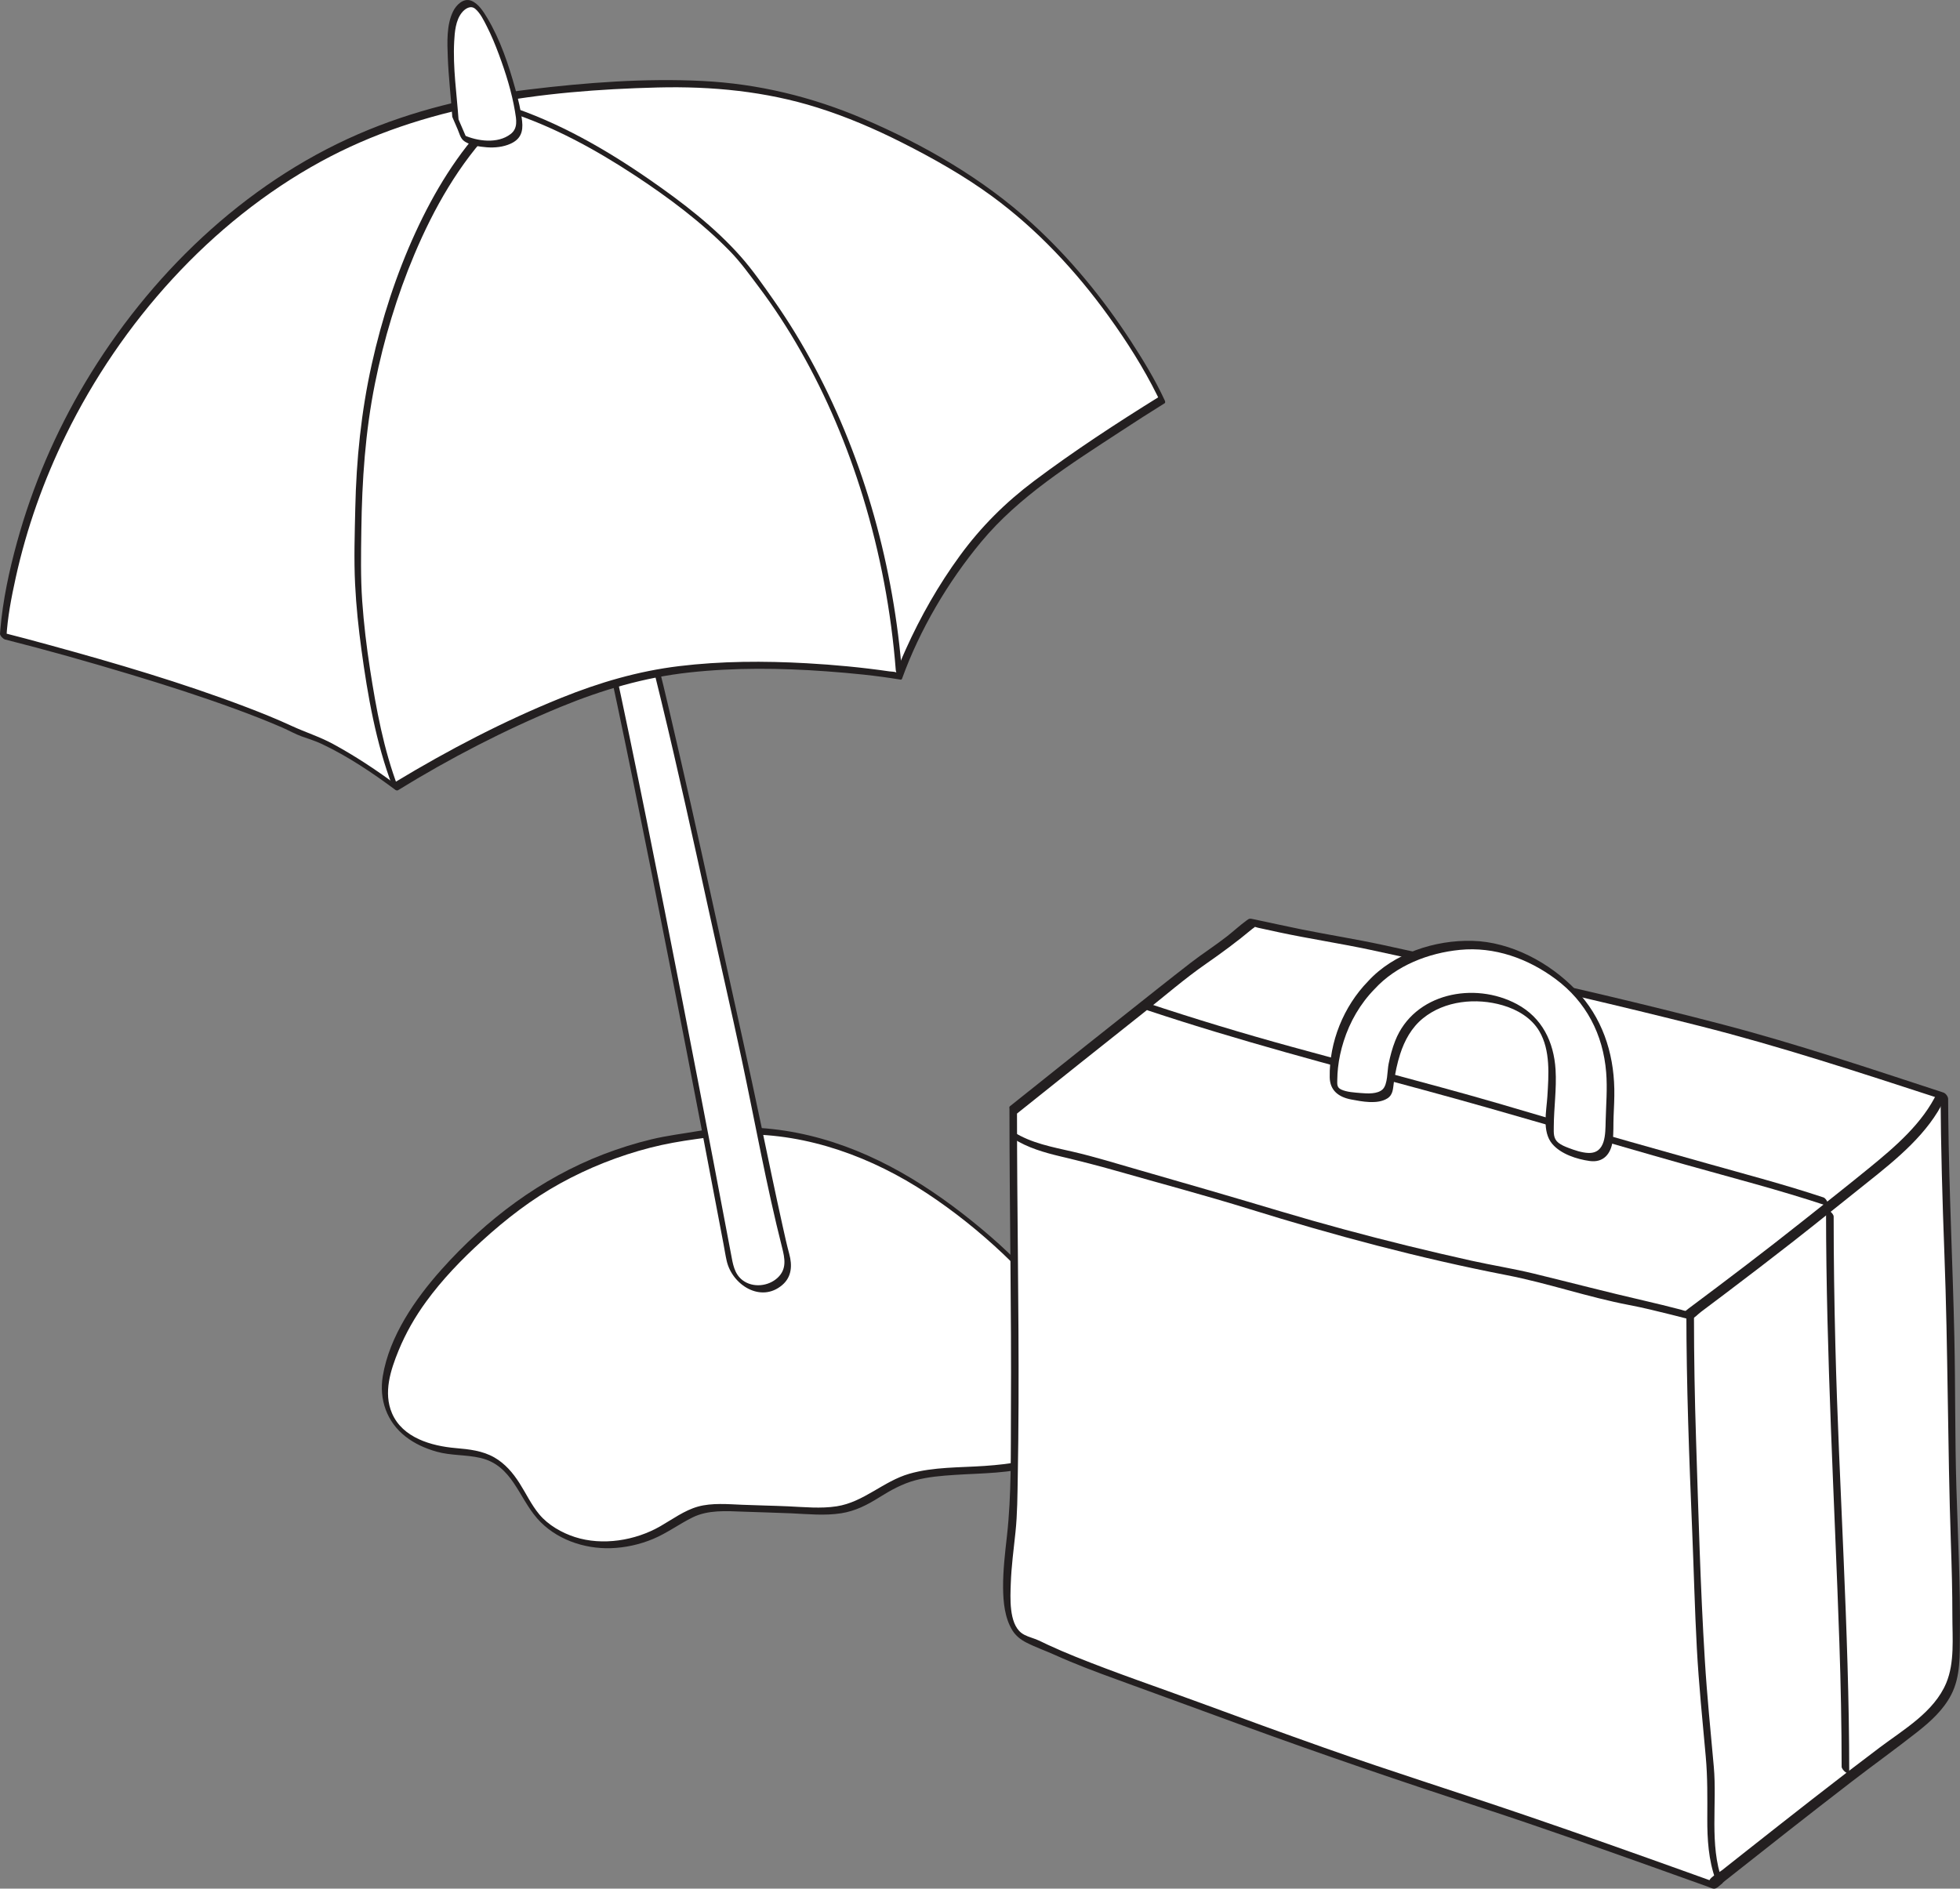 <svg viewBox="0 0 1164.11 1122" xmlns="http://www.w3.org/2000/svg" data-name="Layer 2" id="Layer_2">
  <rect x="0" y="0" width="1164.11" height="1122" fill="#808080" stroke="none"/>
  <defs>
    <style>
      .cls-1 {
        fill: #231f20;
      }

      .cls-2 {
        fill: #fff;
      }
    </style>
  </defs>
  <g data-name="Layer 1" id="Layer_1-2">
    <g>
      <g>
        <g>
          <path d="M641.02,813.49c-8.33-39.55-44.2-72.37-79.15-98.33-43.57-32.35-97.18-50.47-148.49-40.69-39.64,4.41-82.51,21.94-114.5,48.45-47.35,39.23-60.48,66.34-67.44,87.22-8.93,26.79,4.19,43.32,25.82,49.81,12.97,4.32,28.11,0,41.09,10.81,12.97,10.81,15.14,30.27,32.44,38.92,19.46,12.97,47.57,8.65,64.87-2.16,8.65-4.32,12.97-8.65,21.62-10.81,12.97-2.16,30.27,0,43.25,0s28.11,2.16,38.92,0c15.14-2.16,23.79-12.97,36.76-17.3,22.5-9.64,66.51-1.37,89.4-16.02,7.9-5.06,19.89-28.7,15.43-49.9Z" class="cls-2"></path>
          <path d="M642.85,814.28c-8.05-36.92-36.83-65.7-65.22-88.62-30.76-24.83-65.16-45.02-104.38-52.7-19.21-3.76-39.11-4.37-58.43-1.06-9.33,1.6-18.65,2.72-27.88,4.94-9.68,2.33-19.19,5.31-28.48,8.88-37.3,14.34-69.6,38.65-96.14,68.35-15.66,17.53-31.06,39.73-34.98,63.5-2.28,13.84,2.4,27.15,13.53,35.86,5.43,4.25,11.82,7.09,18.43,8.96,8.55,2.41,17.58,1.72,26.19,3.76,18.72,4.44,22.36,23.1,33.58,35.93,10.74,12.29,27.72,18.17,43.74,17.65,8.57-.28,17.11-2.17,25.02-5.46,8.29-3.45,15.5-8.86,23.51-12.82,9.15-4.52,19.94-3.81,29.86-3.42,9.59.38,19.2.56,28.78.99,9.81.45,19.8,1.5,29.57-.02,8.45-1.31,15.51-4.95,22.67-9.45,6.77-4.25,13.61-8.06,21.39-10.15,7.65-2.05,15.64-2.69,23.52-3.21,16.16-1.06,33.04-.76,48.63-5.69,6.17-1.95,12.14-4.64,16.18-9.85,4.64-5.99,7.77-13.22,9.73-20.5,2.28-8.47,2.84-17.24,1.17-25.87-.3-1.57-4.19-4.35-3.65-1.58,1.85,9.51.67,19.28-2.44,28.4-2.26,6.62-5.52,13.87-10.73,18.72-4.76,4.44-11.9,6.51-18.09,7.96-7.56,1.78-15.34,2.53-23.07,3.08-14.82,1.04-30.38.52-44.77,4.65-15.45,4.44-27.04,16.85-43.14,19.34-9.51,1.47-19.22.45-28.78.02-9.11-.41-18.24-.54-27.36-.93-8.47-.36-18-1.21-26.26,1.08-8,2.22-15.3,7.63-22.43,11.71-14.81,8.49-34.26,11.67-50.68,6.38-7.79-2.51-15.88-7.14-21.15-13.48-4.71-5.66-7.84-12.41-11.78-18.59-3.86-6.05-8.55-11.56-14.84-15.18-7.06-4.06-15.04-4.9-22.99-5.59-14.42-1.25-31.57-6.06-37.85-20.68-5.26-12.24-.85-25.7,3.92-37.34,4.21-10.26,9.75-19.92,16.27-28.88,9.62-13.24,21.07-25.1,33.15-36.11,14.33-13.06,29.51-24.83,46.52-34.21,16.84-9.29,34.9-16.45,53.53-21.24,8.96-2.3,17.99-3.86,27.14-5.12,9.21-1.27,18.23-2.66,27.56-2.78,39.08-.52,77.31,13.67,109.62,35.01,15.95,10.53,31.12,22.67,45.02,35.78,13.5,12.72,26.06,27,34.68,43.53,4.04,7.75,7.08,15.93,8.94,24.47.34,1.56,4.25,4.33,3.65,1.58Z" class="cls-1"></path>
        </g>
        <g>
          <g>
            <path d="M367.12,322.88c19,40.76,55.77,222.15,65.92,265,9.15,38.56,29.64,142.06,34.26,157.58,6.31,21.16-27.77,30.13-33.87,4.42,0,0-73.93-393.5-87.95-426.38l21.63-.61Z" class="cls-2"></path>
            <path d="M365.47,322.6c5.49,11.87,9.05,24.72,12.62,37.26,5.33,18.69,10.07,37.56,14.64,56.45,9.87,40.77,18.86,81.74,27.81,122.72,6.59,30.17,13.59,60.24,20.01,90.44,7.91,37.17,14.61,74.77,23.95,111.61,1.65,6.51,2.9,12.83-2.63,17.99s-14.72,6.08-20.79,1.5c-5.05-3.81-5.83-9.91-6.91-15.63-3.5-18.56-7.03-37.11-10.57-55.66-6.03-31.53-12.1-63.04-18.25-94.55-7.04-36.08-14.16-72.15-21.44-108.19-6.52-32.23-13.13-64.45-20.15-96.58-4.36-19.95-8.42-40.17-14.38-59.72-.67-2.19-1.35-4.39-2.24-6.49l-.35,1.8c7.21-.2,14.42-.41,21.63-.61,1.64-.05-.88-4.2-2.61-4.15-7.21.2-14.42.41-21.63.61-.87.02-.52,1.39-.35,1.8,2.2,5.22,3.63,11.39,5.12,17.18,2.7,10.5,5.14,21.08,7.53,31.66,6.97,30.92,13.4,61.96,19.74,93.02,7.45,36.51,14.71,73.06,21.87,109.62,6.56,33.45,13.03,66.92,19.45,100.4,4.09,21.33,8.15,42.66,12.18,63.99.63,3.32,1.13,6.68,1.88,9.97,3.23,14.23,20.27,25.26,33.03,14.32,5.65-4.84,5.96-11.66,4.14-18.38-1.51-5.56-2.73-11.2-3.98-16.82-4.39-19.75-8.48-39.56-12.63-59.36-7.18-34.26-14.83-68.39-22.36-102.57-8.55-38.82-16.9-77.68-25.87-116.41-8.64-37.34-16.97-75.19-29.32-111.52-1.74-5.12-3.57-10.23-5.85-15.15-.77-1.66-4.67-3.52-3.3-.55Z" class="cls-1"></path>
          </g>
          <g>
            <g>
              <path d="M1.89,377.77s120.33,30.31,176.61,57.71c19.17,4.51,56.28,32.03,56.28,32.03,0,0,81.47-50.22,141.74-64.73,67.46-16.24,157.36-1.12,157.36-1.12,0,0,20.09-55.8,60.27-95.98,22.46-22.46,95.98-68.08,95.98-68.08,0,0-40.18-87.05-119.42-135.04-95.9-58.08-148.96-56.56-237.72-49.11-101.02,8.5-178.1,45.57-245.53,126.11C7.1,275.55,1.89,377.77,1.89,377.77Z" class="cls-2"></path>
              <path d="M2.8,379.85c24.93,6.28,49.69,13.29,74.3,20.7,20.93,6.3,41.76,12.98,62.29,20.49,9.5,3.48,18.93,7.14,28.21,11.16,3.85,1.67,7.65,3.88,11.59,5.28,4.09,1.45,8.09,2.67,12.04,4.54,15.39,7.27,29.88,17.04,43.54,27.16.46.34,1.11.58,1.63.26,30.74-18.94,63.29-35.78,96.67-49.52,24.58-10.11,49.64-17.48,76.12-20.4,27.05-2.99,54.43-2.68,81.55-.71,14.71,1.07,29.5,2.49,44.06,4.93.35.06.77-.06.91-.43,10.57-29.26,27.3-57.64,47.13-81.48,22.5-27.05,53.19-46.2,82.35-65.3,8.8-5.76,17.63-11.46,26.57-17,.5-.31.21-1.27.03-1.65-5.69-12.3-12.86-24.05-20.24-35.39-16.59-25.48-36.09-49.23-58.57-69.75-29.11-26.57-64.22-46.82-100.37-62.26-30.34-12.96-62.3-20.71-95.27-22.37-34.19-1.72-69.17.94-103.11,5.05-34.81,4.21-69.21,12.53-101.43,26.52-68.14,29.59-124.43,84.28-162.24,147.67-17.61,29.53-31.28,61.45-40.41,94.6-4.68,17.01-8.46,34.53-9.96,52.15-.07.8-.14,1.61-.18,2.41-.08,1.58,3.65,4.77,3.77,2.51.63-12.06,2.99-24.18,5.58-35.94,6.46-29.32,16.63-57.85,29.84-84.8,32.68-66.64,85.75-126.4,151.22-162.22,61.25-33.52,131.3-42.36,200.15-44.09,32.16-.81,64.16,2.26,94.94,11.95,17.38,5.47,34.18,12.68,50.43,20.9,18.36,9.29,36.53,19.52,53.15,31.69,26.87,19.69,49.97,44.45,69.4,71.42,10.71,14.86,20.65,30.49,28.8,46.92.41.82.81,1.63,1.19,2.46l.03-1.65c-25.37,15.75-50.51,32.18-74.39,50.11-16.97,12.75-31.42,27.13-43.99,44.33-12.66,17.33-23.36,36.12-32.16,55.68-1.28,2.85-2.52,5.71-3.7,8.6-.55,1.33-1.85,3.38-1.91,4.84-.05,1.16.67.53.06.26-1.16-.52-2.99-.46-4.23-.64-16.3-2.37-32.73-3.91-49.16-4.83-25.2-1.4-50.63-1.32-75.72,1.72-24.28,2.94-47.39,9.73-70.03,18.87-34.03,13.74-66.92,30.9-98.32,49.87-.6.36-1.2.72-1.79,1.09l1.63.26c-11.76-8.71-24.11-16.84-36.96-23.83-7.95-4.32-16.36-6.93-24.5-10.69-8.83-4.08-17.86-7.73-26.95-11.19-38.28-14.56-77.74-26.15-117.22-36.96-9.38-2.57-18.77-5.1-28.19-7.47-2.06-.52.28,3.76,1.82,4.15Z" class="cls-1"></path>
            </g>
            <path d="M236.43,467.78c-8.55-22.45-13.02-46.71-16.68-70.36-2.07-13.39-3.68-26.87-4.63-40.39-.98-14.04-.7-28.07-.51-42.14.39-29.38,2.31-58.39,8.13-87.24,5.28-26.17,13.01-51.93,23.39-76.54,11.57-27.43,26.59-53.98,47.38-75.51,1.26-1.3-2.07-5.06-3.24-3.86-18.46,19.13-32.41,42.23-43.47,66.29-11.5,25.03-20.02,51.45-26,78.32-6.28,28.22-9.17,56.73-9.79,85.61-.33,15.05-.85,30.21-.1,45.25.64,12.95,2,25.87,3.75,38.72,3.72,27.33,8.62,55.43,18.47,81.3.66,1.75,4.47,3.61,3.3.55h0Z" class="cls-1"></path>
            <path d="M535.84,400.85c-4.94-63.5-22.08-126.59-52.07-182.9-7.25-13.6-15.25-26.8-24.11-39.42-6.24-8.88-12.59-18.08-19.8-26.22-15.52-17.52-34.66-32.14-53.81-45.43-26.11-18.11-54.43-34.37-84.77-44.2-2.7-.87-.62,3.37.92,3.87,26.46,8.58,51.23,22.14,74.42,37.35,20.18,13.24,39.95,27.97,56.86,45.27,6.35,6.5,11.56,13.82,17.01,21.05,9.11,12.09,17.37,24.82,24.87,37.97,15.62,27.39,27.9,56.69,37.13,86.83,10.29,33.58,16.84,68.3,19.56,103.31.12,1.56,3.93,4.65,3.77,2.51h0Z" class="cls-1"></path>
          </g>
          <g>
            <path d="M270.49,70.2c-1.81-26.73-8.12-64.89,7.81-68.08,11.16-2.23,31.25,59.15,30.13,73.66-.67,8.69-18.18,13.41-32.83,6.28l-5.12-11.86Z" class="cls-2"></path>
            <path d="M272.38,71.45c-1.08-15.56-3.46-31.23-2.62-46.86.3-5.6.85-12.42,4.48-17.01,1.95-2.46,5.3-4.64,8.03-2.32,3.04,2.58,5.07,6.86,6.84,10.33,2.77,5.43,5.09,11.09,7.21,16.8,4.06,10.92,7.61,22.27,9.55,33.78.82,4.85,1.85,10.02-2.57,13.45-7.73,6-19.95,4.3-28.16.5.7.74,1.41,1.47,2.11,2.21-1.71-3.95-3.41-7.91-5.12-11.86-.73-1.69-4.6-3.56-3.3-.55,1.01,2.33,2.01,4.66,3.02,6.99.85,1.98,1.57,4.93,3.25,6.44,3.27,2.93,9.95,3.87,14.12,4.16,4.74.33,9.64-.16,14-2.12,6.05-2.73,7.55-7.19,6.89-13.34-.7-6.55-2.32-13.01-4.08-19.34-3.99-14.37-8.93-29.2-16.64-42.05-2.24-3.73-5.27-8.61-9.56-10.25-4.6-1.76-8.88,2.57-10.73,6.35-3.97,8.1-3.47,18.52-3.14,27.26.44,11.67,1.82,23.28,2.63,34.92.11,1.56,3.92,4.66,3.77,2.51Z" class="cls-1"></path>
          </g>
        </g>
      </g>
      <g>
        <g>
          <path d="M601.8,659.49c0,78.7,2.13,157.41,0,236.12,0,17.02-8.51,53.18,0,70.21,2.13,6.38,8.52,8.51,14.9,10.63,21.27,10.64,46.79,19.13,70.19,27.65,57.44,21.26,125.41,46.3,183.94,64.78,44.24,13.97,145.99,50.74,145.99,50.74,0,0,78.5-62.34,110.4-85.74,17.02-12.76,31.91-23.39,34.02-44.67,2.14-46.81-2.11-93.6-2.11-140.4,0-42.54-1.16-85.21-3-125.81-1-22.09-1.33-71.63-1.33-71.63,0,0-46.29-15.13-97.92-31.16-52.07-16.16-223.22-54.33-255.12-60.71-17.03-2.12-58.23-11.4-58.23-11.4,0,0-18.35,15.66-29,22.05-17,12.76-112.73,89.34-112.73,89.34Z" class="cls-2"></path>
          <path d="M599.55,657.99c.01,60.03,1.24,120.06.88,180.09-.15,24.76.38,49.78-2.37,74.41-1.14,10.21-2.38,20.46-2.29,30.75.07,8.49.96,17.99,5.57,25.39,1.93,3.1,4.83,5.41,8.05,7.07,5.49,2.84,11.56,4.94,17.23,7.5,12.08,5.45,24.51,10.11,36.96,14.63,25.02,9.08,49.98,18.28,74.98,27.41,47.25,17.26,94.79,33.46,142.59,49.1,33.68,11.02,67.07,22.9,100.45,34.78,10.88,3.87,21.75,7.76,32.61,11.67,1.36.49,3.2,1.54,4.6,1.1,1.79-.56,4.05-3.21,5.47-4.34,25.09-19.87,50.24-39.66,75.59-59.19,12.89-9.93,26.15-19.42,38.93-29.49,7.83-6.17,15.42-13.05,20.06-22.02,5.74-11.09,5.05-23.77,5.19-35.91.34-29.02-1.19-58.01-2.08-87.01-.9-29.77-.56-59.56-1.21-89.34-.95-43.64-3.18-87.21-3.61-130.87-.04-3.62-.07-7.23-.09-10.85,0-1.43-1.44-3.37-2.81-3.82-43.4-14.19-86.8-28.85-130.99-40.41-47.18-12.34-94.73-23.27-142.29-34.04-19.87-4.5-39.75-8.94-59.66-13.24-15.87-3.43-31.85-5.94-47.76-9.13-9.79-1.96-19.53-4.17-29.31-6.21-1.91-.4-2.21-.42-3.79.73-4.08,2.99-7.85,6.49-11.83,9.61-6.98,5.46-14.44,10.19-21.43,15.61-6.37,4.93-12.69,9.92-19.02,14.91-28.92,22.83-57.72,45.83-86.5,68.84-.6.48-1.21.97-1.81,1.45-1.61,1.29,2.21,5.94,3.87,4.61,25.23-20.18,50.49-40.33,75.81-60.4,12.14-9.62,24.04-19.99,36.78-28.83,9.42-6.54,18.54-13.27,27.35-20.64.75-.63,2.41-1.47,1.02-1.32.69-.07,1.78.4,2.44.54,4.15.92,8.3,1.82,12.45,2.71,17.96,3.83,36.1,6.56,54.05,10.37,17.66,3.74,35.29,7.66,52.91,11.61,47.75,10.7,95.46,21.67,142.9,33.67,47.78,12.08,94.56,27.49,141.41,42.72,1.5.49,3,.98,4.5,1.47-.94-1.27-1.87-2.55-2.81-3.82.21,31.59,1.09,63.11,2.29,94.67,2.18,57.31,1.9,114.66,3.86,171.98.5,14.5.9,29,.89,43.5-.01,12.92,1.44,27.68-3.65,39.83-7.2,17.2-25.24,27.57-39.53,38.32-26.85,20.19-53.23,41-79.61,61.8-4.68,3.69-9.35,7.38-14.02,11.08-1.6,1.26-6.62,3.92-7.4,5.86-.38.96-.28.02.7.32-.89-.28-1.76-.64-2.64-.95-3.85-1.39-7.71-2.77-11.56-4.15-31.14-11.17-62.32-22.23-93.62-32.94-40.5-13.86-81.35-26.6-121.7-40.89-24.84-8.8-49.59-17.83-74.32-26.94-24.54-9.04-49.41-17.42-73.66-27.23-5.47-2.21-10.91-4.53-16.26-7.02-2.52-1.17-4.96-2.47-7.55-3.44-2.75-1.03-5.86-1.81-8.21-3.66-7.39-5.81-6.5-21.01-6.21-29.3.35-10.18,1.71-20.28,2.78-30.4,1.16-11.03,1.17-22.13,1.37-33.21,1.07-58.03.12-116.06-.29-174.09-.1-14.01-.16-28.01-.17-42.02,0-1.89-4.51-5.66-4.51-3.01Z" class="cls-1"></path>
        </g>
        <path d="M601.78,676.37c8.62,5.53,18.49,8.34,28.37,10.69,11.04,2.62,21.94,5.38,32.85,8.5,26.38,7.54,52.96,14.58,79.16,22.72,50.21,15.61,101.12,29.23,152.74,39.26,24.48,4.76,48.15,13.05,72.62,17.72,8.34,1.59,16.6,3.62,24.84,5.68,2.87.72,5.74,1.44,8.6,2.18,1.19.31,2.4.88,3.58.52,1.84-.55,4.08-3.05,5.59-4.18,4.83-3.62,9.65-7.25,14.47-10.89,13.54-10.23,27.02-20.54,40.39-31,14.84-11.62,29.5-23.49,44.24-35.22,17.22-13.7,36.14-29.05,45.72-49.4.85-1.81-3.37-6-4.35-3.93-8.6,18.28-25.15,32.37-40.51,44.91-13.05,10.65-26.31,21.08-39.5,31.56-22.31,17.73-45.03,34.95-67.86,52-.56.42-1.28,1.19-1.95,1.45-.41.16,1.33-.13.31-.19-.86-.05-1.82-.47-2.65-.69-7.23-1.87-14.48-3.67-21.76-5.35-21.97-5.05-43.73-10.75-65.64-16.09-12.31-3-24.8-4.95-37.15-7.69-12.72-2.83-25.41-5.79-38.06-8.9-25.19-6.19-50.24-12.94-75.09-20.36-28.19-8.42-56.42-16.65-84.71-24.74-12.89-3.68-25.72-7.71-38.79-10.72-12.08-2.78-24.82-5.05-35.42-11.85-3.3-2.12-1.91,2.8-.04,4h0Z" class="cls-1"></path>
        <path d="M1001.59,779.24c.02,43.55,1.66,87.04,3.47,130.55.96,23.11,1.5,46.27,2.75,69.37,1.16,21.49,3.35,42.92,5.29,64.35,1.12,12.4.96,24.49.92,36.93-.04,12.24.71,24.46,4.87,36.07.76,2.12,5.27,4.35,3.95.66-7.67-21.44-2.96-45.39-4.96-67.64-1.89-21.03-4.02-42.04-5.31-63.12-2.69-43.78-3.82-87.79-5.24-131.63-.78-24.17-1.21-48.35-1.22-72.53,0-1.89-4.51-5.66-4.51-3.01h0Z" class="cls-1"></path>
        <path d="M681.77,600.27c53.86,17.92,108.63,32.32,163.39,47.14,52.21,14.13,103.94,29.84,156,44.51,27.68,7.8,55.67,15.01,82.98,24.07,3.22,1.07.74-4.02-1.11-4.63-22.85-7.59-46.22-13.74-69.39-20.27-29.99-8.46-60.01-16.8-89.89-25.63-22.29-6.6-44.5-13.18-66.95-19.26-29.85-8.09-59.71-16.12-89.54-24.3-29.13-7.99-57.94-16.72-86.61-26.26-3.22-1.07-.74,4.02,1.11,4.63h0Z" class="cls-1"></path>
        <path d="M1084.55,719.69c.03,85.54,5.01,170.87,7.92,256.33.83,24.51,1.32,49.03,1.34,73.55,0,1.89,4.51,5.66,4.51,3.01-.04-84.62-6.12-169.11-8.24-253.68-.64-25.4-1-50.8-1.01-76.2,0-1.89-4.51-5.66-4.51-3.01h0Z" class="cls-1"></path>
        <g>
          <path d="M814.47,585.29c17.03-19.13,52.88-29.04,78.62-21.16,27.6,8.46,51.55,28.35,59.2,53.86,6.68,22.26,3.56,36.83,3.56,53.86,0,8.52-2.67,17.8-14.24,15.13-8.54-1.97-20.47-5.34-20.92-14.24-.83-16.63,4.06-36.64-1.78-53.86-8.9-26.26-44.59-30.83-64.01-22.94-19.22,7.81-26.46,22.58-29.9,50.09-.89,7.12-13.23,6.36-19.51,5.33-4.77-.78-13.04-1.44-13.38-7.59-.94-16.88,5.37-41.46,22.37-58.49Z" class="cls-2"></path>
          <path d="M816.4,587.59c12.81-14.03,32.06-21.47,50.69-23.3,20.51-2.02,40.37,5.12,56.77,17.28,18.24,13.52,28.28,32.96,30.1,55.5.78,9.65-.07,19.28-.31,28.94-.19,7.39.17,19.33-10.32,18.92-3.85-.15-8.25-1.65-11.8-3.01-2.03-.77-4.2-1.67-5.92-3.03-3.09-2.45-2.79-5.8-2.77-9.42.05-11.36,1.76-22.67,1.06-34.04-1.02-16.53-8.03-30.89-22.95-38.9-25.37-13.61-61.12-6.55-72.29,21.78-1.75,4.43-2.97,9.06-3.92,13.71-.85,4.17-.46,12.17-3.54,15.12-3.04,2.92-9.08,2.54-12.9,2.21-3.64-.31-8.41-.53-11.74-2.1-2.72-1.28-2.33-3.3-2.3-6.07.03-2.29.17-4.58.42-6.86.58-5.34,1.74-10.6,3.36-15.72,3.68-11.64,9.83-22.29,18.36-31.03,1.51-1.55-2.47-6.05-3.87-4.61-14.53,14.89-23.12,36.13-22.77,56.99.13,7.93,5.33,11.81,12.75,13.22,6.36,1.21,15.63,3.06,21.48-.64,3.54-2.24,3.33-6,3.89-9.75.84-5.58,1.96-11.15,3.69-16.52,2.63-8.19,6.8-15.8,13.56-21.3,12.97-10.55,31.66-12.32,47.35-7.75,8.68,2.53,17.1,7.45,21.78,15.42,6.7,11.42,5.55,26.08,4.77,38.76-.54,8.73-3.32,20.86,2.92,28.19,5.15,6.05,14.55,9.06,22.19,10.13,8.22,1.14,12.66-4.26,13.67-11.94.63-4.74.34-9.67.55-14.45.24-5.48.53-10.95.43-16.44-.41-21.98-7.42-42.69-22.75-58.69-15.68-16.35-38.67-28.69-61.6-29.27-22.15-.56-46.7,7.37-61.91,24.03-1.47,1.61,2.54,6.07,3.87,4.61Z" class="cls-1"></path>
        </g>
      </g>
    </g>
  </g>
</svg>